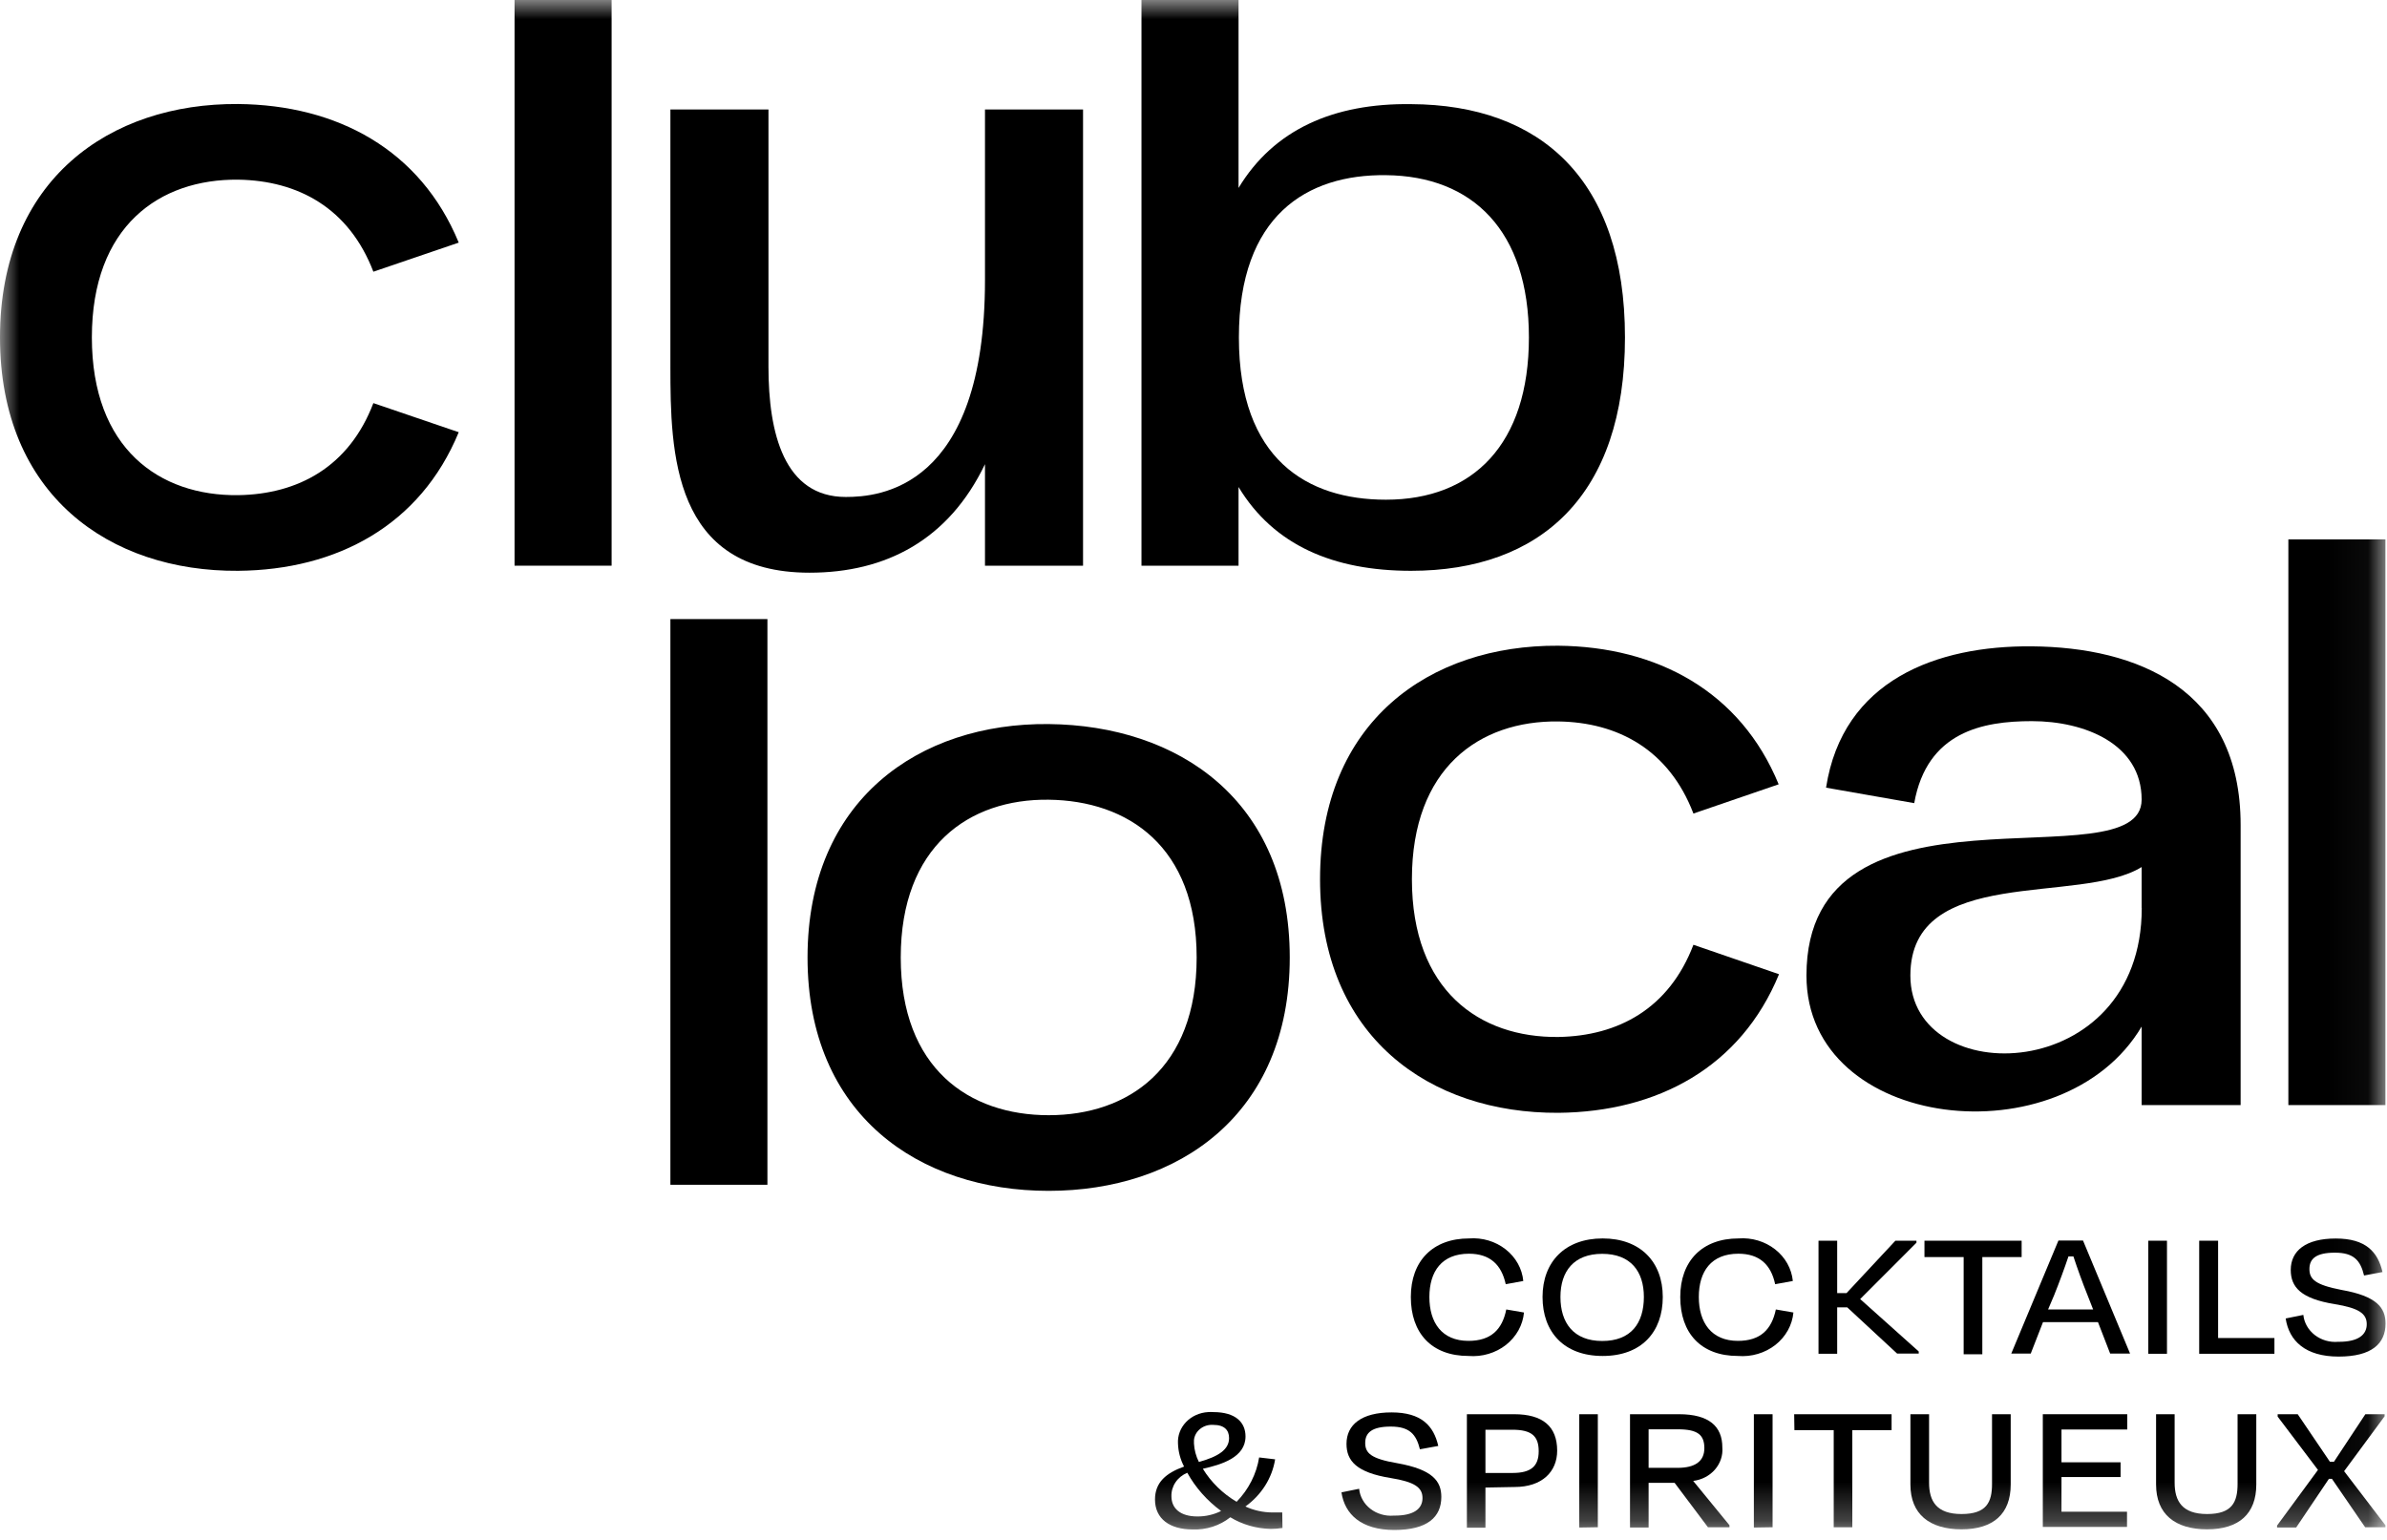 <svg xmlns="http://www.w3.org/2000/svg" width="62" height="40" viewBox="0 0 62 40" fill="none"><g clip-path="url(#clip0_658_2)"><mask id="mask0_658_2" style="mask-type:luminance" maskUnits="userSpaceOnUse" x="0" y="0" width="62" height="40"><path d="M61.962 0H0V39.739H61.962V0Z" fill="white"></path></mask><g mask="url(#mask0_658_2)"><path d="M36.645 33.69C36.645 32.757 37.212 32.169 38.159 32.169C38.503 32.143 38.844 32.245 39.107 32.452C39.371 32.659 39.536 32.954 39.566 33.274L39.11 33.358C38.999 32.849 38.7 32.566 38.154 32.566C37.449 32.566 37.127 33.026 37.127 33.69C37.127 34.354 37.449 34.83 38.142 34.83C38.727 34.83 39.019 34.536 39.124 34.014L39.584 34.093C39.569 34.255 39.52 34.413 39.44 34.557C39.359 34.701 39.249 34.83 39.116 34.935C38.982 35.04 38.828 35.119 38.661 35.168C38.494 35.218 38.319 35.236 38.145 35.222C37.18 35.222 36.645 34.626 36.645 33.69Z" fill="black"></path><path d="M40.066 33.69C40.066 32.776 40.651 32.169 41.628 32.169C42.604 32.169 43.189 32.776 43.189 33.69C43.189 34.604 42.631 35.222 41.628 35.222C40.624 35.222 40.066 34.602 40.066 33.69ZM42.698 33.69C42.698 33.023 42.353 32.569 41.616 32.569C40.879 32.569 40.531 33.023 40.531 33.69C40.531 34.357 40.867 34.833 41.616 34.833C42.365 34.833 42.698 34.37 42.698 33.687V33.69Z" fill="black"></path><path d="M43.643 33.69C43.643 32.757 44.21 32.169 45.157 32.169C45.501 32.143 45.842 32.245 46.106 32.452C46.37 32.658 46.536 32.954 46.567 33.274L46.108 33.358C46 32.849 45.699 32.566 45.152 32.566C44.447 32.566 44.125 33.026 44.125 33.69C44.125 34.354 44.453 34.83 45.14 34.83C45.725 34.83 46.017 34.536 46.126 34.014L46.582 34.093C46.567 34.255 46.518 34.413 46.438 34.557C46.357 34.701 46.248 34.83 46.114 34.935C45.98 35.04 45.826 35.119 45.659 35.168C45.492 35.218 45.317 35.236 45.143 35.222C44.178 35.222 43.643 34.626 43.643 33.69Z" fill="black"></path><path d="M47.98 33.959H47.719V35.165H47.234V32.228H47.719V33.589H47.962L49.231 32.228H49.778V32.28L48.316 33.744L49.837 35.105V35.159H49.275L47.98 33.959Z" fill="black"></path><path d="M49.986 32.228H52.51V32.653H51.489V35.178H51.004V32.653H49.986V32.228Z" fill="black"></path><path d="M54.493 34.343H53.065L52.747 35.159H52.241L53.466 32.223H54.104L55.326 35.159H54.809L54.493 34.343ZM53.197 34.014H54.367L54.224 33.649C54.092 33.322 53.957 32.947 53.855 32.637H53.726C53.621 32.95 53.484 33.322 53.352 33.649L53.197 34.014Z" fill="black"></path><path d="M55.8 35.165V32.228H56.285V35.165H55.8Z" fill="black"></path><path d="M57.613 34.756H59.076V35.165H57.122V32.228H57.613V34.756Z" fill="black"></path><path d="M59.368 34.248L59.827 34.155C59.848 34.359 59.955 34.547 60.124 34.678C60.294 34.809 60.512 34.873 60.731 34.854H60.752C61.252 34.854 61.474 34.672 61.474 34.397C61.474 34.122 61.272 33.978 60.64 33.875C59.763 33.733 59.5 33.434 59.5 32.988C59.5 32.49 59.889 32.171 60.67 32.171C61.45 32.171 61.763 32.52 61.883 33.042L61.404 33.132C61.31 32.74 61.138 32.539 60.646 32.539C60.155 32.539 59.985 32.699 59.985 32.963C59.985 33.227 60.132 33.374 60.822 33.507C61.737 33.668 61.962 33.97 61.962 34.381C61.962 34.901 61.605 35.238 60.743 35.238C59.88 35.238 59.456 34.83 59.368 34.248Z" fill="black"></path><path d="M33.311 39.69C33.209 39.706 33.106 39.714 33.004 39.714C32.631 39.706 32.269 39.602 31.956 39.412C31.684 39.63 31.333 39.743 30.974 39.728C30.389 39.728 30 39.456 30 38.95C30 38.501 30.293 38.261 30.755 38.095C30.657 37.908 30.604 37.704 30.597 37.497C30.585 37.292 30.66 37.091 30.807 36.938C30.954 36.785 31.16 36.692 31.38 36.68C31.425 36.676 31.47 36.676 31.515 36.68C32.1 36.68 32.351 36.952 32.351 37.312C32.351 37.856 31.731 38.044 31.243 38.152C31.456 38.5 31.757 38.795 32.12 39.01C32.433 38.688 32.636 38.287 32.705 37.858L33.12 37.907C33.042 38.393 32.766 38.832 32.348 39.132C32.564 39.232 32.801 39.285 33.041 39.287H33.305L33.311 39.69ZM31.717 39.249C31.351 38.98 31.052 38.641 30.839 38.256C30.713 38.308 30.606 38.394 30.533 38.503C30.459 38.613 30.423 38.739 30.427 38.868C30.427 39.181 30.658 39.391 31.1 39.391C31.315 39.393 31.527 39.344 31.717 39.249ZM31.132 37.978C31.655 37.834 31.924 37.649 31.924 37.355C31.924 37.151 31.804 37.012 31.515 37.012C31.392 37.003 31.27 37.039 31.176 37.114C31.082 37.187 31.023 37.293 31.012 37.407C31.012 37.437 31.012 37.467 31.012 37.497C31.021 37.663 31.065 37.827 31.141 37.978H31.132Z" fill="black"></path><path d="M34.843 38.765L35.302 38.672C35.312 38.773 35.343 38.871 35.394 38.961C35.444 39.05 35.513 39.13 35.597 39.194C35.681 39.259 35.777 39.307 35.881 39.337C35.985 39.368 36.094 39.378 36.203 39.369H36.226C36.726 39.369 36.948 39.189 36.948 38.914C36.948 38.639 36.747 38.493 36.118 38.392C35.24 38.25 34.974 37.951 34.974 37.505C34.974 37.007 35.366 36.688 36.144 36.688C36.922 36.688 37.238 37.037 37.358 37.559L36.881 37.646C36.785 37.257 36.612 37.056 36.124 37.056C35.635 37.056 35.46 37.216 35.46 37.48C35.46 37.744 35.606 37.891 36.296 38.008C37.212 38.172 37.437 38.474 37.437 38.884C37.437 39.404 37.08 39.742 36.217 39.742C35.355 39.742 34.928 39.333 34.843 38.765Z" fill="black"></path><path d="M38.583 38.64V39.684H38.101V36.735H39.329C40.072 36.735 40.446 37.053 40.446 37.682C40.446 38.226 40.057 38.626 39.341 38.626L38.583 38.64ZM38.583 37.138V38.261H39.288C39.768 38.261 39.966 38.084 39.966 37.698C39.966 37.312 39.794 37.138 39.282 37.138H38.583Z" fill="black"></path><path d="M41.02 39.679V36.735H41.502V39.671L41.02 39.679Z" fill="black"></path><path d="M43.496 38.517H42.821V39.679H42.338V36.735H43.611C44.389 36.735 44.736 37.05 44.736 37.597C44.754 37.805 44.684 38.011 44.544 38.173C44.403 38.335 44.201 38.44 43.979 38.468L44.921 39.619V39.671H44.362L43.496 38.517ZM42.821 37.127V38.128H43.575C44.023 38.128 44.269 37.962 44.269 37.617C44.269 37.271 44.096 37.127 43.581 37.127H42.821Z" fill="black"></path><path d="M45.555 39.679V36.735H46.041V39.671L45.555 39.679Z" fill="black"></path><path d="M46.602 36.735H49.132V37.148H48.112V39.671H47.629V37.148H46.608L46.602 36.735Z" fill="black"></path><path d="M51.741 38.544V36.735H52.226V38.561C52.226 39.32 51.779 39.725 50.948 39.725C50.118 39.725 49.621 39.331 49.621 38.561V36.735H50.106V38.512C50.106 38.993 50.299 39.328 50.948 39.328C51.598 39.328 51.741 39.023 51.741 38.544Z" fill="black"></path><path d="M53.06 36.735H55.253V37.132H53.545V37.984H55.08V38.367H53.545V39.268H55.247V39.663H53.06V36.735Z" fill="black"></path><path d="M58.119 38.544V36.735H58.605V38.561C58.605 39.32 58.157 39.725 57.327 39.725C56.496 39.725 56.002 39.331 56.002 38.561V36.735H56.484V38.512C56.484 38.993 56.68 39.328 57.327 39.328C57.973 39.328 58.119 39.023 58.119 38.544Z" fill="black"></path><path d="M60.57 38.414H60.491L59.64 39.679H59.145V39.627L60.207 38.182L59.16 36.797V36.735H59.681L60.517 37.97H60.622L61.438 36.735H61.938V36.789L60.886 38.215L61.959 39.619V39.671H61.432L60.57 38.414Z" fill="black"></path><path d="M0 8.764C0 4.667 2.851 2.677 6.185 2.702C8.756 2.726 10.92 3.886 11.915 6.302L9.698 7.058C9.063 5.401 7.738 4.691 6.188 4.667C4.141 4.645 2.386 5.875 2.386 8.764C2.386 11.654 4.141 12.887 6.188 12.862C7.741 12.838 9.066 12.128 9.698 10.471L11.915 11.227C10.92 13.643 8.756 14.805 6.185 14.827C2.851 14.851 0 12.862 0 8.764Z" fill="black"></path><path d="M15.886 14.694H13.365V0H15.886V14.694Z" fill="black"></path><path d="M61.959 28.705H59.438V14.011H61.959V28.705Z" fill="black"></path><path d="M19.933 30.775H17.413V16.081H19.933V30.775Z" fill="black"></path><path d="M28.131 14.694H25.584V12.057C24.642 14.022 23.013 14.876 21.027 14.876C17.465 14.876 17.413 11.75 17.413 9.524V2.844H19.96V9.524C19.96 11.252 20.366 12.909 21.969 12.909C22.808 12.909 25.584 12.721 25.584 7.274V2.844H28.131V14.694Z" fill="black"></path><path d="M39.712 8.765C39.712 5.995 38.25 4.571 35.998 4.55C33.951 4.525 32.179 5.592 32.179 8.765C32.179 11.937 33.96 12.98 35.998 12.98C38.262 12.98 39.712 11.537 39.712 8.765ZM42.207 8.765C42.207 12.863 40.019 14.827 36.65 14.827C34.638 14.827 33.085 14.166 32.17 12.65V14.694H29.649V0H32.17V4.882C33.085 3.366 34.638 2.678 36.65 2.705C40.019 2.721 42.207 4.667 42.207 8.765Z" fill="black"></path><path d="M27.236 30.933C23.879 30.933 20.975 28.968 20.975 24.871C20.975 20.773 23.879 18.775 27.236 18.808C30.593 18.841 33.5 20.773 33.5 24.871C33.5 28.968 30.596 30.933 27.236 30.933ZM27.236 20.773C25.174 20.748 23.396 21.981 23.396 24.871C23.396 27.76 25.177 28.968 27.239 28.968C29.301 28.968 31.082 27.755 31.082 24.871C31.082 21.986 29.298 20.797 27.236 20.773Z" fill="black"></path><path d="M34.287 22.838C34.287 18.74 37.139 16.751 40.472 16.773C43.043 16.797 45.207 17.959 46.199 20.373L43.985 21.132C43.35 19.475 42.025 18.762 40.475 18.74C38.428 18.715 36.673 19.948 36.673 22.838C36.673 25.728 38.428 26.958 40.475 26.936C42.028 26.911 43.353 26.201 43.985 24.541L46.208 25.306C45.216 27.722 43.052 28.881 40.481 28.906C37.141 28.925 34.287 26.939 34.287 22.838Z" fill="black"></path><path d="M58.198 21.431V28.705H55.627V26.666C53.58 30.125 46.921 29.388 46.921 25.341C46.921 19.869 55.627 22.996 55.627 20.77C55.627 19.325 54.15 18.732 52.776 18.732C51.504 18.732 50.053 19.004 49.72 20.862L47.43 20.46C47.863 17.665 50.307 16.767 52.776 16.789C55.502 16.813 58.198 17.88 58.198 21.431ZM55.627 23.586V22.522C54.025 23.515 49.62 22.451 49.62 25.341C49.62 28.335 55.63 28.207 55.63 23.586H55.627Z" fill="black"></path></g></g><defs><clipPath id="clip0_658_2"><rect width="62" height="40" fill="white"></rect></clipPath></defs></svg>